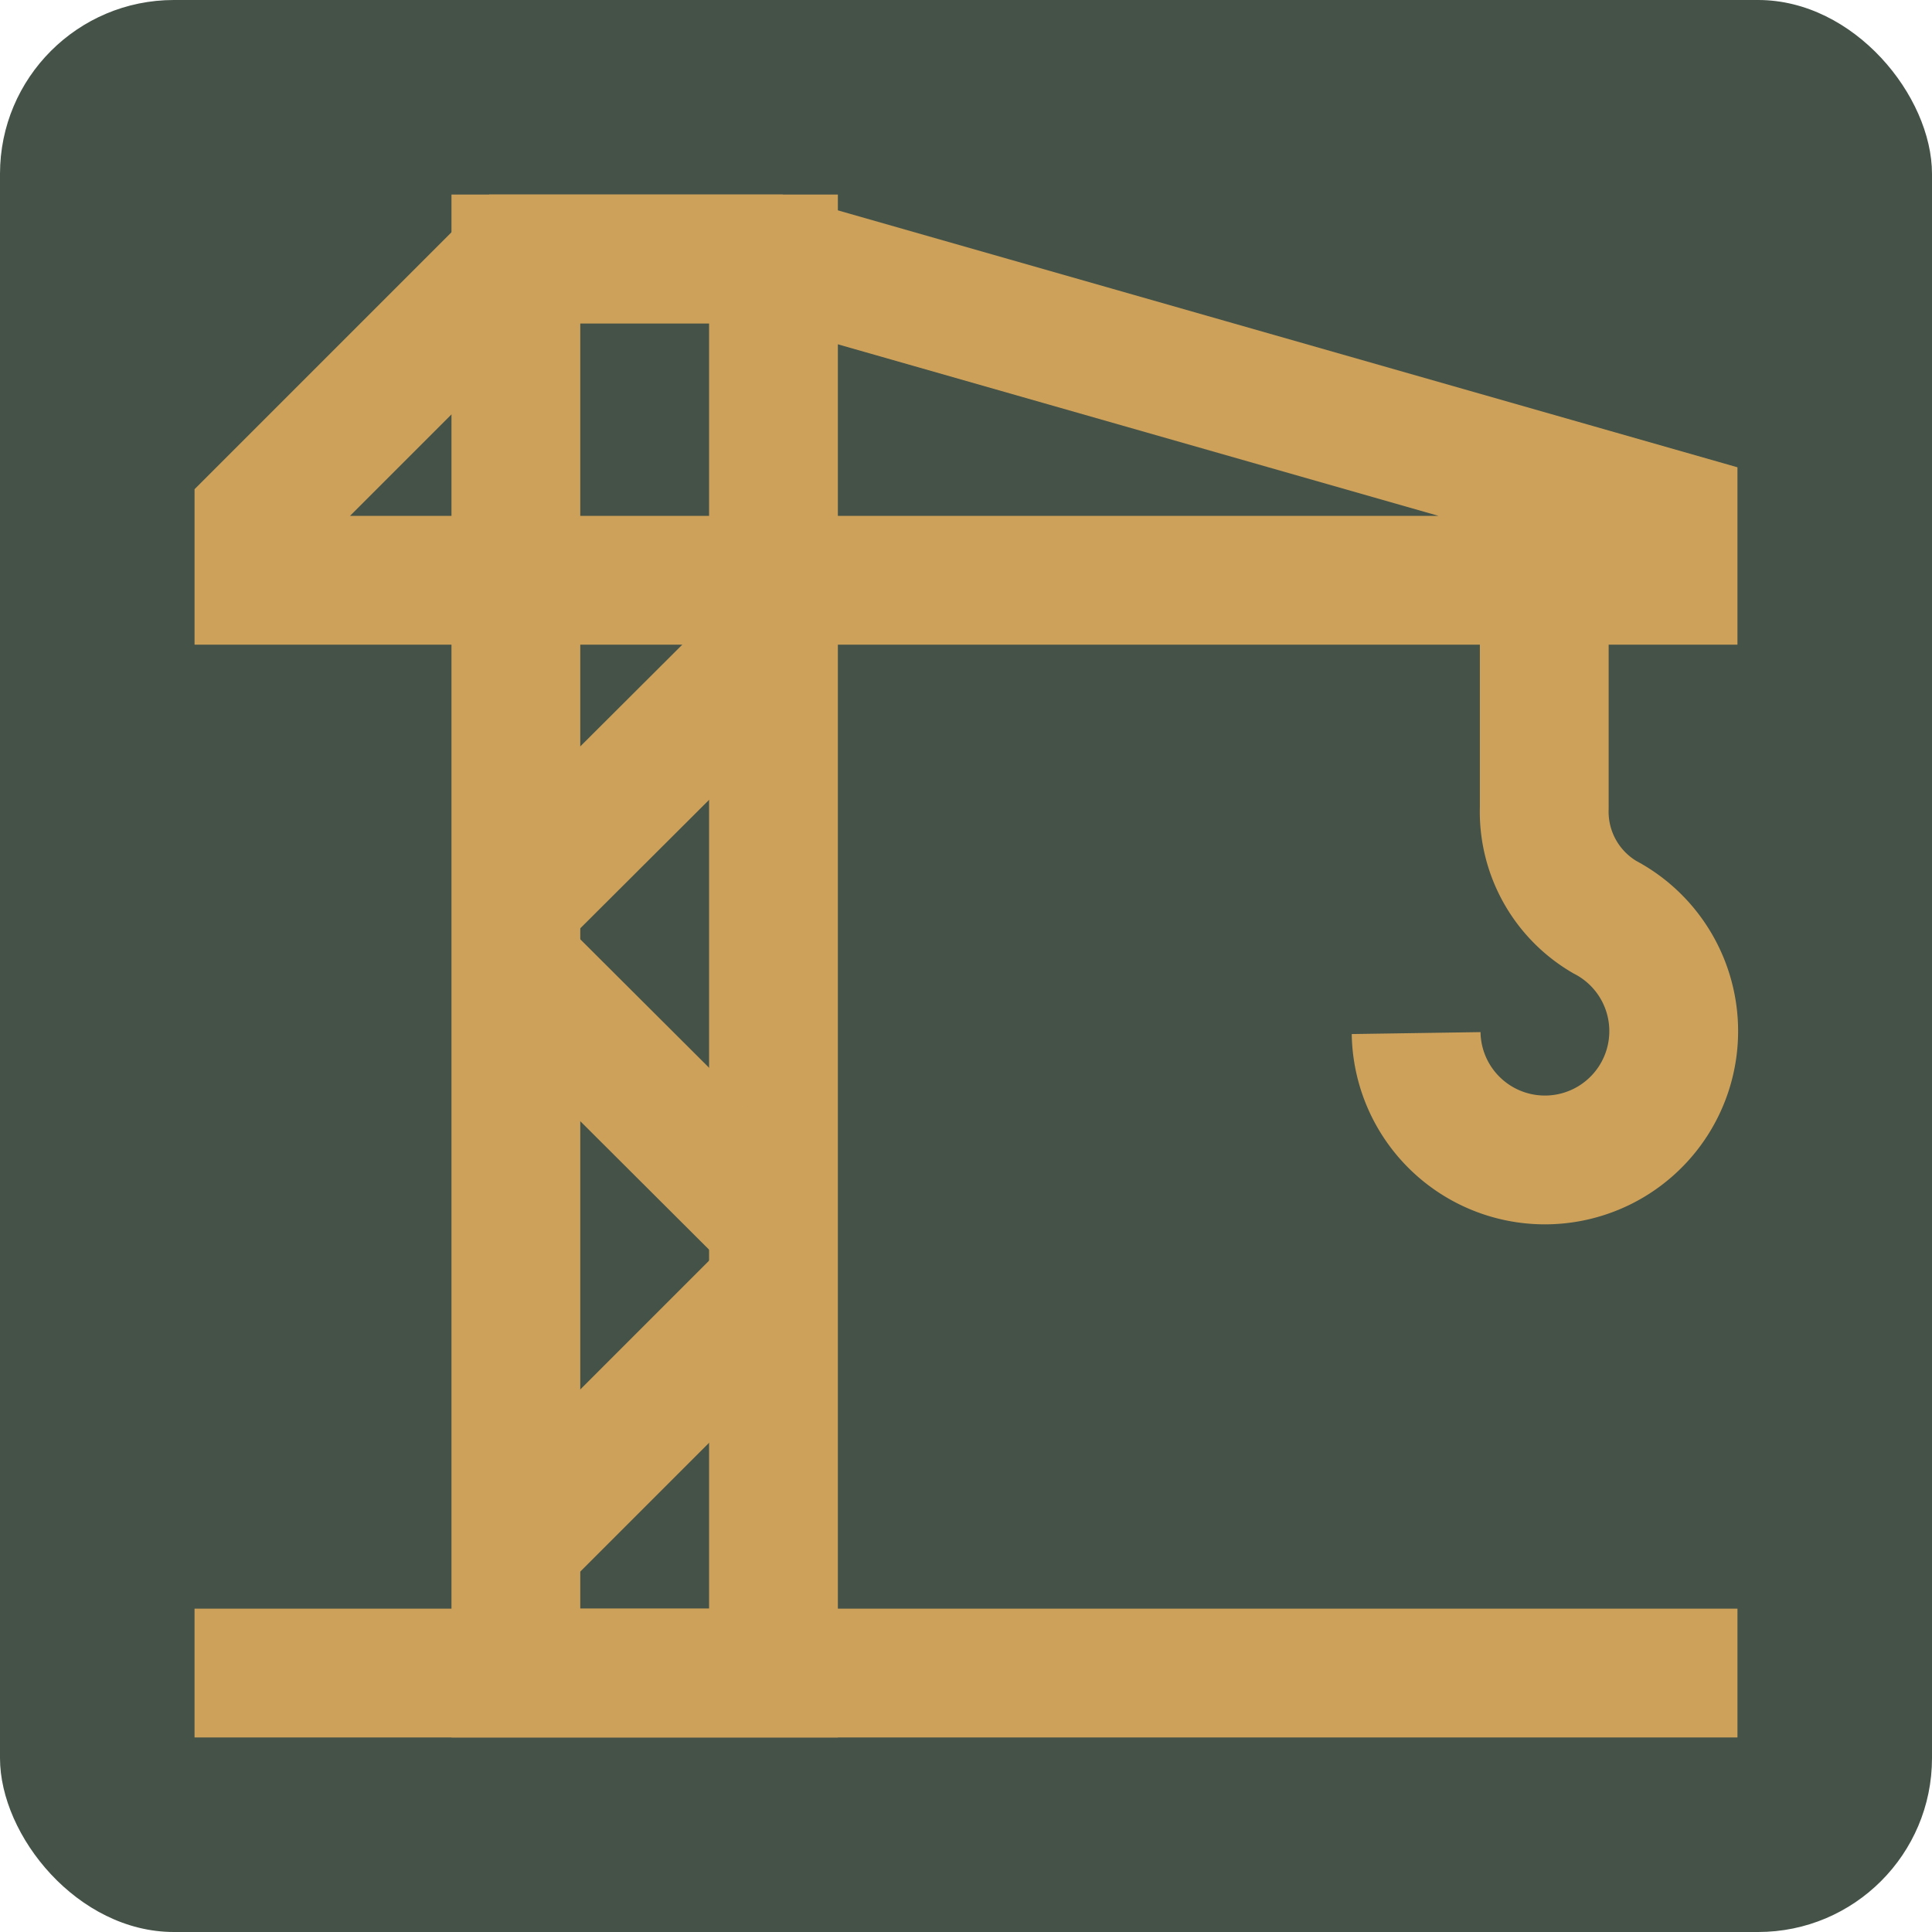 <svg xmlns="http://www.w3.org/2000/svg" width="800px" height="800px" viewBox="-2.4 -2.4 28.80 28.80" id="Layer_1" data-name="Layer 1" fill="#000000"><g id="SVGRepo_bgCarrier" stroke-width="0"><rect x="-2.4" y="-2.4" width="28.80" height="28.80" rx="2.592" fill="#445248"></rect></g><g id="SVGRepo_tracerCarrier" stroke-linecap="round" stroke-linejoin="round"></g><g id="SVGRepo_iconCarrier"><defs><style>.cls-1{fill:none;stroke:#CDA15A;stroke-miterlimit:10;stroke-width:1.92px;}</style></defs><polygon class="cls-1" points="9.13 22.54 5.29 22.54 5.29 6.25 5.29 1.46 9.13 1.46 9.13 22.54"></polygon><polygon class="cls-1" points="1.46 6.25 22.54 6.25 22.54 5.29 9.13 1.46 5.29 1.46 1.46 5.29 1.46 6.25"></polygon><line class="cls-1" x1="23.5" y1="22.54" x2="0.5" y2="22.54"></line><path class="cls-1" d="M20.62,6.25V9.64a1.82,1.82,0,0,0,.9,1.63A1.92,1.92,0,1,1,18.71,13"></path><line class="cls-1" x1="9.13" y1="16.79" x2="5.29" y2="20.63"></line><line class="cls-1" x1="5.29" y1="12" x2="9.13" y2="15.83"></line><line class="cls-1" x1="9.13" y1="7.21" x2="5.29" y2="11.04"></line></g></svg>